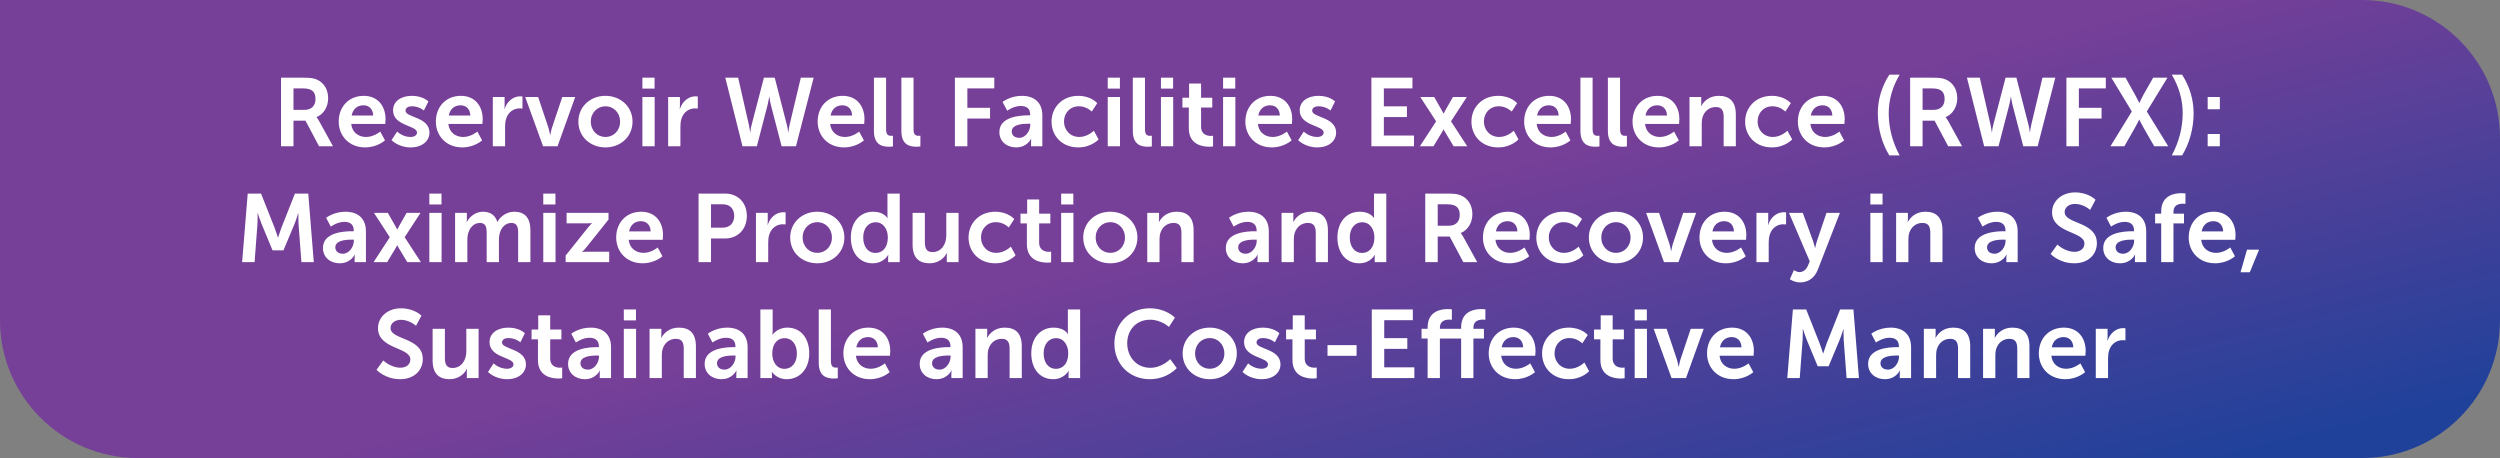 <svg width="906" height="166" viewBox="0 0 906 166" fill="none" xmlns="http://www.w3.org/2000/svg">
<rect x="0" y="0" width="906" height="166" fill="#808080" stroke="none"/>
<path d="M0 0H856C883.614 0 906 22.386 906 50V116C906 143.614 883.614 166 856 166H50C22.386 166 0 143.614 0 116V0Z" fill="url(#paint0_linear_1_9973)"/>
<path d="M101.843 53V28.15H109.858C112.553 28.15 113.778 28.36 114.863 28.85C117.348 29.97 118.923 32.35 118.923 35.64C118.923 38.615 117.348 41.38 114.723 42.43V42.5C114.723 42.5 115.073 42.85 115.563 43.725L120.673 53H115.633L110.698 43.725H106.358V53H101.843ZM106.358 39.805H110.418C112.833 39.805 114.338 38.37 114.338 35.885C114.338 33.505 113.323 32.035 109.788 32.035H106.358V39.805ZM122.75 44.075C122.75 38.58 126.495 34.73 131.815 34.73C136.96 34.73 139.725 38.475 139.725 43.2C139.725 43.725 139.62 44.915 139.62 44.915H127.3C127.58 48.03 129.995 49.64 132.655 49.64C135.525 49.64 137.8 47.68 137.8 47.68L139.515 50.865C139.515 50.865 136.785 53.42 132.34 53.42C126.425 53.42 122.75 49.15 122.75 44.075ZM127.44 41.87H135.245C135.175 39.455 133.67 38.16 131.71 38.16C129.435 38.16 127.86 39.56 127.44 41.87ZM141.884 50.795L143.914 47.68C143.914 47.68 145.874 49.64 148.779 49.64C150.039 49.64 151.124 49.08 151.124 48.03C151.124 45.37 142.444 45.72 142.444 39.98C142.444 36.655 145.419 34.73 149.269 34.73C153.294 34.73 155.254 36.76 155.254 36.76L153.609 40.05C153.609 40.05 151.964 38.51 149.234 38.51C148.079 38.51 146.959 39 146.959 40.12C146.959 42.64 155.639 42.325 155.639 48.065C155.639 51.04 153.049 53.42 148.814 53.42C144.369 53.42 141.884 50.795 141.884 50.795ZM157.955 44.075C157.955 38.58 161.7 34.73 167.02 34.73C172.165 34.73 174.93 38.475 174.93 43.2C174.93 43.725 174.825 44.915 174.825 44.915H162.505C162.785 48.03 165.2 49.64 167.86 49.64C170.73 49.64 173.005 47.68 173.005 47.68L174.72 50.865C174.72 50.865 171.99 53.42 167.545 53.42C161.63 53.42 157.955 49.15 157.955 44.075ZM162.645 41.87H170.45C170.38 39.455 168.875 38.16 166.915 38.16C164.64 38.16 163.065 39.56 162.645 41.87ZM178.595 53V35.15H182.865V38.23C182.865 38.895 182.795 39.49 182.795 39.49H182.865C183.67 36.935 185.805 34.905 188.535 34.905C188.955 34.905 189.34 34.975 189.34 34.975V39.35C189.34 39.35 188.885 39.28 188.29 39.28C186.4 39.28 184.265 40.365 183.425 43.025C183.145 43.9 183.04 44.88 183.04 45.93V53H178.595ZM196.804 53L190.329 35.15H195.019L198.729 46.21C199.079 47.26 199.324 48.905 199.359 48.905H199.429C199.464 48.905 199.709 47.26 200.059 46.21L203.769 35.15H208.459L202.054 53H196.804ZM209.599 44.075C209.599 38.615 213.974 34.73 219.399 34.73C224.859 34.73 229.234 38.615 229.234 44.075C229.234 49.57 224.859 53.42 219.434 53.42C213.974 53.42 209.599 49.57 209.599 44.075ZM214.114 44.075C214.114 47.4 216.529 49.64 219.434 49.64C222.304 49.64 224.719 47.4 224.719 44.075C224.719 40.785 222.304 38.51 219.434 38.51C216.529 38.51 214.114 40.785 214.114 44.075ZM232.804 32.105V28.15H237.214V32.105H232.804ZM232.804 53V35.15H237.249V53H232.804ZM242.135 53V35.15H246.405V38.23C246.405 38.895 246.335 39.49 246.335 39.49H246.405C247.21 36.935 249.345 34.905 252.075 34.905C252.495 34.905 252.88 34.975 252.88 34.975V39.35C252.88 39.35 252.425 39.28 251.83 39.28C249.94 39.28 247.805 40.365 246.965 43.025C246.685 43.9 246.58 44.88 246.58 45.93V53H242.135ZM280.766 28.15L285.176 45.335C285.561 46.77 285.596 47.96 285.631 47.96H285.701C285.701 47.96 285.806 46.735 286.121 45.335L290.216 28.15H294.871L288.466 53H283.251L279.436 38.3C279.016 36.69 278.806 35.045 278.806 35.045H278.736C278.736 35.045 278.526 36.69 278.106 38.3L274.291 53H269.076L262.846 28.15H267.501L271.421 45.335C271.736 46.735 271.841 47.96 271.841 47.96H271.911C271.946 47.96 271.981 46.77 272.366 45.335L276.846 28.15H280.766ZM296.314 44.075C296.314 38.58 300.059 34.73 305.379 34.73C310.524 34.73 313.289 38.475 313.289 43.2C313.289 43.725 313.184 44.915 313.184 44.915H300.864C301.144 48.03 303.559 49.64 306.219 49.64C309.089 49.64 311.364 47.68 311.364 47.68L313.079 50.865C313.079 50.865 310.349 53.42 305.904 53.42C299.989 53.42 296.314 49.15 296.314 44.075ZM301.004 41.87H308.809C308.739 39.455 307.234 38.16 305.274 38.16C302.999 38.16 301.424 39.56 301.004 41.87ZM316.709 47.435V28.15H321.119V46.77C321.119 48.73 321.784 49.22 322.939 49.22C323.289 49.22 323.604 49.185 323.604 49.185V53.07C323.604 53.07 322.939 53.175 322.204 53.175C319.754 53.175 316.709 52.545 316.709 47.435ZM326.655 47.435V28.15H331.065V46.77C331.065 48.73 331.73 49.22 332.885 49.22C333.235 49.22 333.55 49.185 333.55 49.185V53.07C333.55 53.07 332.885 53.175 332.15 53.175C329.7 53.175 326.655 52.545 326.655 47.435ZM346.057 53V28.15H360.337V32.035H350.572V39.07H358.797V42.955H350.572V53H346.057ZM362.173 47.855C362.173 42.185 369.838 41.8 372.743 41.8H373.338V41.555C373.338 39.21 371.868 38.405 369.908 38.405C367.353 38.405 365.008 40.12 365.008 40.12L363.328 36.935C363.328 36.935 366.093 34.73 370.328 34.73C375.018 34.73 377.748 37.32 377.748 41.835V53H373.653V51.53C373.653 50.83 373.723 50.27 373.723 50.27H373.653C373.688 50.27 372.288 53.42 368.228 53.42C365.043 53.42 362.173 51.425 362.173 47.855ZM366.653 47.645C366.653 48.835 367.528 49.955 369.348 49.955C371.693 49.955 373.373 47.435 373.373 45.265V44.845H372.603C370.328 44.845 366.653 45.16 366.653 47.645ZM381.079 44.075C381.079 39 384.859 34.73 390.774 34.73C395.429 34.73 397.634 37.39 397.634 37.39L395.674 40.435C395.674 40.435 393.819 38.51 391.019 38.51C387.729 38.51 385.594 40.995 385.594 44.04C385.594 47.05 387.764 49.64 391.159 49.64C394.169 49.64 396.409 47.365 396.409 47.365L398.124 50.515C398.124 50.515 395.569 53.42 390.774 53.42C384.859 53.42 381.079 49.255 381.079 44.075ZM401.446 32.105V28.15H405.856V32.105H401.446ZM401.446 53V35.15H405.891V53H401.446ZM410.532 47.435V28.15H414.942V46.77C414.942 48.73 415.607 49.22 416.762 49.22C417.112 49.22 417.427 49.185 417.427 49.185V53.07C417.427 53.07 416.762 53.175 416.027 53.175C413.577 53.175 410.532 52.545 410.532 47.435ZM420.723 32.105V28.15H425.133V32.105H420.723ZM420.723 53V35.15H425.168V53H420.723ZM430.824 46.455V38.965H428.514V35.43H430.929V30.285H435.269V35.43H439.329V38.965H435.269V45.895C435.269 48.835 437.579 49.255 438.804 49.255C439.294 49.255 439.609 49.185 439.609 49.185V53.07C439.609 53.07 439.084 53.175 438.244 53.175C435.759 53.175 430.824 52.44 430.824 46.455ZM443.248 32.105V28.15H447.658V32.105H443.248ZM443.248 53V35.15H447.693V53H443.248ZM451.319 44.075C451.319 38.58 455.064 34.73 460.384 34.73C465.529 34.73 468.294 38.475 468.294 43.2C468.294 43.725 468.189 44.915 468.189 44.915H455.869C456.149 48.03 458.564 49.64 461.224 49.64C464.094 49.64 466.369 47.68 466.369 47.68L468.084 50.865C468.084 50.865 465.354 53.42 460.909 53.42C454.994 53.42 451.319 49.15 451.319 44.075ZM456.009 41.87H463.814C463.744 39.455 462.239 38.16 460.279 38.16C458.004 38.16 456.429 39.56 456.009 41.87ZM470.454 50.795L472.484 47.68C472.484 47.68 474.444 49.64 477.349 49.64C478.609 49.64 479.694 49.08 479.694 48.03C479.694 45.37 471.014 45.72 471.014 39.98C471.014 36.655 473.989 34.73 477.839 34.73C481.864 34.73 483.824 36.76 483.824 36.76L482.179 40.05C482.179 40.05 480.534 38.51 477.804 38.51C476.649 38.51 475.529 39 475.529 40.12C475.529 42.64 484.209 42.325 484.209 48.065C484.209 51.04 481.619 53.42 477.384 53.42C472.939 53.42 470.454 50.795 470.454 50.795ZM496.995 53V28.15H511.87V32.035H501.51V38.545H509.875V42.43H501.51V49.115H512.43V53H496.995ZM523.182 46.875H523.112C523.112 46.875 522.867 47.435 522.622 47.82L519.507 53H514.572L520.452 43.97L514.712 35.15H519.752L522.517 40.015C522.797 40.47 523.112 41.135 523.112 41.135H523.182C523.182 41.135 523.497 40.47 523.777 40.015L526.542 35.15H531.582L525.842 43.97L531.722 53H526.787L523.672 47.82C523.427 47.435 523.182 46.875 523.182 46.875ZM533.247 44.075C533.247 39 537.027 34.73 542.942 34.73C547.597 34.73 549.802 37.39 549.802 37.39L547.842 40.435C547.842 40.435 545.987 38.51 543.187 38.51C539.897 38.51 537.762 40.995 537.762 44.04C537.762 47.05 539.932 49.64 543.327 49.64C546.337 49.64 548.577 47.365 548.577 47.365L550.292 50.515C550.292 50.515 547.737 53.42 542.942 53.42C537.027 53.42 533.247 49.255 533.247 44.075ZM552.354 44.075C552.354 38.58 556.099 34.73 561.419 34.73C566.564 34.73 569.329 38.475 569.329 43.2C569.329 43.725 569.224 44.915 569.224 44.915H556.904C557.184 48.03 559.599 49.64 562.259 49.64C565.129 49.64 567.404 47.68 567.404 47.68L569.119 50.865C569.119 50.865 566.389 53.42 561.944 53.42C556.029 53.42 552.354 49.15 552.354 44.075ZM557.044 41.87H564.849C564.779 39.455 563.274 38.16 561.314 38.16C559.039 38.16 557.464 39.56 557.044 41.87ZM572.749 47.435V28.15H577.159V46.77C577.159 48.73 577.824 49.22 578.979 49.22C579.329 49.22 579.644 49.185 579.644 49.185V53.07C579.644 53.07 578.979 53.175 578.244 53.175C575.794 53.175 572.749 52.545 572.749 47.435ZM582.695 47.435V28.15H587.105V46.77C587.105 48.73 587.77 49.22 588.925 49.22C589.275 49.22 589.59 49.185 589.59 49.185V53.07C589.59 53.07 588.925 53.175 588.19 53.175C585.74 53.175 582.695 52.545 582.695 47.435ZM591.627 44.075C591.627 38.58 595.372 34.73 600.692 34.73C605.837 34.73 608.602 38.475 608.602 43.2C608.602 43.725 608.497 44.915 608.497 44.915H596.177C596.457 48.03 598.872 49.64 601.532 49.64C604.402 49.64 606.677 47.68 606.677 47.68L608.392 50.865C608.392 50.865 605.662 53.42 601.217 53.42C595.302 53.42 591.627 49.15 591.627 44.075ZM596.317 41.87H604.122C604.052 39.455 602.547 38.16 600.587 38.16C598.312 38.16 596.737 39.56 596.317 41.87ZM612.266 53V35.15H616.536V37.215C616.536 37.88 616.466 38.44 616.466 38.44H616.536C617.306 36.935 619.266 34.73 622.871 34.73C626.826 34.73 629.066 36.795 629.066 41.52V53H624.656V42.43C624.656 40.26 624.096 38.79 621.821 38.79C619.441 38.79 617.691 40.295 617.026 42.43C616.781 43.165 616.711 43.97 616.711 44.81V53H612.266ZM632.436 44.075C632.436 39 636.216 34.73 642.131 34.73C646.786 34.73 648.991 37.39 648.991 37.39L647.031 40.435C647.031 40.435 645.176 38.51 642.376 38.51C639.086 38.51 636.951 40.995 636.951 44.04C636.951 47.05 639.121 49.64 642.516 49.64C645.526 49.64 647.766 47.365 647.766 47.365L649.481 50.515C649.481 50.515 646.926 53.42 642.131 53.42C636.216 53.42 632.436 49.255 632.436 44.075ZM651.544 44.075C651.544 38.58 655.289 34.73 660.609 34.73C665.754 34.73 668.519 38.475 668.519 43.2C668.519 43.725 668.414 44.915 668.414 44.915H656.094C656.374 48.03 658.789 49.64 661.449 49.64C664.319 49.64 666.594 47.68 666.594 47.68L668.309 50.865C668.309 50.865 665.579 53.42 661.134 53.42C655.219 53.42 651.544 49.15 651.544 44.075ZM656.234 41.87H664.039C663.969 39.455 662.464 38.16 660.504 38.16C658.229 38.16 656.654 39.56 656.234 41.87ZM684.684 56.325C682.094 52.09 680.519 46.735 680.519 40.995C680.519 35.955 682.024 31.265 684.684 27.065H688.429C685.874 31.37 684.474 36.095 684.474 41.03C684.474 46.245 685.804 51.495 688.429 56.325H684.684ZM692.229 53V28.15H700.244C702.939 28.15 704.164 28.36 705.249 28.85C707.734 29.97 709.309 32.35 709.309 35.64C709.309 38.615 707.734 41.38 705.109 42.43V42.5C705.109 42.5 705.459 42.85 705.949 43.725L711.059 53H706.019L701.084 43.725H696.744V53H692.229ZM696.744 39.805H700.804C703.219 39.805 704.724 38.37 704.724 35.885C704.724 33.505 703.709 32.035 700.174 32.035H696.744V39.805ZM730.741 28.15L735.151 45.335C735.536 46.77 735.571 47.96 735.606 47.96H735.676C735.676 47.96 735.781 46.735 736.096 45.335L740.191 28.15H744.846L738.441 53H733.226L729.411 38.3C728.991 36.69 728.781 35.045 728.781 35.045H728.711C728.711 35.045 728.501 36.69 728.081 38.3L724.266 53H719.051L712.821 28.15H717.476L721.396 45.335C721.711 46.735 721.816 47.96 721.816 47.96H721.886C721.921 47.96 721.956 46.77 722.341 45.335L726.821 28.15H730.741ZM748.865 53V28.15H763.145V32.035H753.38V39.07H761.605V42.955H753.38V53H748.865ZM764.835 53L772.57 40.4L765.15 28.15H770.295L773.69 34.24C774.495 35.675 775.265 37.285 775.265 37.285H775.335C775.335 37.285 776.035 35.71 776.84 34.24L780.305 28.15H785.485L777.995 40.4L785.765 53H780.69L776.84 46.315C776.035 44.88 775.3 43.375 775.3 43.375H775.23C775.23 43.375 774.53 44.88 773.69 46.315L769.875 53H764.835ZM790.799 56.325H787.054C789.644 51.495 791.009 46.245 791.009 41.03C791.009 36.095 789.609 31.37 787.054 27.065H790.799C793.459 31.265 794.964 35.955 794.964 40.995C794.964 46.735 793.389 52.09 790.799 56.325ZM800.059 39.595V35.15H804.469V39.595H800.059ZM800.059 53V48.555H804.469V53H800.059ZM87.743 95L89.773 70.15H94.603L99.468 82.435C100.028 83.905 100.728 86.075 100.728 86.075H100.798C100.798 86.075 101.463 83.905 102.023 82.435L106.888 70.15H111.718L113.713 95H109.233L108.183 81.105C108.078 79.46 108.148 77.255 108.148 77.255H108.078C108.078 77.255 107.343 79.67 106.748 81.105L102.723 90.73H98.768L94.778 81.105C94.183 79.67 93.413 77.22 93.413 77.22H93.343C93.343 77.22 93.413 79.46 93.308 81.105L92.258 95H87.743ZM117.036 89.855C117.036 84.185 124.701 83.8 127.606 83.8H128.201V83.555C128.201 81.21 126.731 80.405 124.771 80.405C122.216 80.405 119.871 82.12 119.871 82.12L118.191 78.935C118.191 78.935 120.956 76.73 125.191 76.73C129.881 76.73 132.611 79.32 132.611 83.835V95H128.516V93.53C128.516 92.83 128.586 92.27 128.586 92.27H128.516C128.551 92.27 127.151 95.42 123.091 95.42C119.906 95.42 117.036 93.425 117.036 89.855ZM121.516 89.645C121.516 90.835 122.391 91.955 124.211 91.955C126.556 91.955 128.236 89.435 128.236 87.265V86.845H127.466C125.191 86.845 121.516 87.16 121.516 89.645ZM143.992 88.875H143.922C143.922 88.875 143.677 89.435 143.432 89.82L140.317 95H135.382L141.262 85.97L135.522 77.15H140.562L143.327 82.015C143.607 82.47 143.922 83.135 143.922 83.135H143.992C143.992 83.135 144.307 82.47 144.587 82.015L147.352 77.15H152.392L146.652 85.97L152.532 95H147.597L144.482 89.82C144.237 89.435 143.992 88.875 143.992 88.875ZM155.592 74.105V70.15H160.002V74.105H155.592ZM155.592 95V77.15H160.037V95H155.592ZM164.923 95V77.15H169.193V79.215C169.193 79.88 169.123 80.44 169.123 80.44H169.193C170.068 78.69 172.203 76.73 175.003 76.73C177.733 76.73 179.483 77.99 180.218 80.405H180.288C181.268 78.48 183.578 76.73 186.378 76.73C190.088 76.73 192.223 78.83 192.223 83.52V95H187.778V84.36C187.778 82.33 187.393 80.79 185.328 80.79C183.053 80.79 181.548 82.61 181.023 84.85C180.848 85.55 180.813 86.32 180.813 87.16V95H176.368V84.36C176.368 82.435 176.053 80.79 173.953 80.79C171.643 80.79 170.138 82.61 169.578 84.885C169.403 85.55 169.368 86.355 169.368 87.16V95H164.923ZM196.881 74.105V70.15H201.291V74.105H196.881ZM196.881 95V77.15H201.326V95H196.881ZM204.987 95V92.62L213.002 82.575C213.807 81.56 214.507 80.93 214.507 80.93V80.86C214.507 80.86 213.982 80.93 212.862 80.93H205.337V77.15H220.527V79.565L212.512 89.61C211.707 90.625 210.972 91.255 210.972 91.255V91.325C210.972 91.325 211.497 91.22 212.652 91.22H220.772V95H204.987ZM223.306 86.075C223.306 80.58 227.051 76.73 232.371 76.73C237.516 76.73 240.281 80.475 240.281 85.2C240.281 85.725 240.176 86.915 240.176 86.915H227.856C228.136 90.03 230.551 91.64 233.211 91.64C236.081 91.64 238.356 89.68 238.356 89.68L240.071 92.865C240.071 92.865 237.341 95.42 232.896 95.42C226.981 95.42 223.306 91.15 223.306 86.075ZM227.996 83.87H235.801C235.731 81.455 234.226 80.16 232.266 80.16C229.991 80.16 228.416 81.56 227.996 83.87ZM253.157 95V70.15H262.747C267.402 70.15 270.657 73.405 270.657 78.235C270.657 83.065 267.402 86.425 262.747 86.425H257.672V95H253.157ZM257.672 82.505H261.907C264.532 82.505 266.072 80.825 266.072 78.235C266.072 75.68 264.532 74.035 261.977 74.035H257.672V82.505ZM273.956 95V77.15H278.226V80.23C278.226 80.895 278.156 81.49 278.156 81.49H278.226C279.031 78.935 281.166 76.905 283.896 76.905C284.316 76.905 284.701 76.975 284.701 76.975V81.35C284.701 81.35 284.246 81.28 283.651 81.28C281.761 81.28 279.626 82.365 278.786 85.025C278.506 85.9 278.401 86.88 278.401 87.93V95H273.956ZM286.366 86.075C286.366 80.615 290.741 76.73 296.166 76.73C301.626 76.73 306.001 80.615 306.001 86.075C306.001 91.57 301.626 95.42 296.201 95.42C290.741 95.42 286.366 91.57 286.366 86.075ZM290.881 86.075C290.881 89.4 293.296 91.64 296.201 91.64C299.071 91.64 301.486 89.4 301.486 86.075C301.486 82.785 299.071 80.51 296.201 80.51C293.296 80.51 290.881 82.785 290.881 86.075ZM308.346 86.075C308.346 80.405 311.706 76.73 316.431 76.73C320.351 76.73 321.576 79.005 321.576 79.005H321.646C321.646 79.005 321.611 78.55 321.611 77.99V70.15H326.056V95H321.856V93.53C321.856 92.865 321.926 92.375 321.926 92.375H321.856C321.856 92.375 320.351 95.42 316.256 95.42C311.426 95.42 308.346 91.605 308.346 86.075ZM312.826 86.075C312.826 89.47 314.646 91.675 317.271 91.675C319.581 91.675 321.751 89.995 321.751 86.04C321.751 83.275 320.281 80.545 317.306 80.545C314.856 80.545 312.826 82.54 312.826 86.075ZM330.723 88.63V77.15H335.168V87.72C335.168 89.89 335.728 91.36 337.933 91.36C341.153 91.36 342.938 88.525 342.938 85.34V77.15H347.383V95H343.113V92.97C343.113 92.27 343.183 91.71 343.183 91.71H343.113C342.238 93.565 339.963 95.42 336.918 95.42C333.103 95.42 330.723 93.495 330.723 88.63ZM351.001 86.075C351.001 81 354.781 76.73 360.696 76.73C365.351 76.73 367.556 79.39 367.556 79.39L365.596 82.435C365.596 82.435 363.741 80.51 360.941 80.51C357.651 80.51 355.516 82.995 355.516 86.04C355.516 89.05 357.686 91.64 361.081 91.64C364.091 91.64 366.331 89.365 366.331 89.365L368.046 92.515C368.046 92.515 365.491 95.42 360.696 95.42C354.781 95.42 351.001 91.255 351.001 86.075ZM372.138 88.455V80.965H369.828V77.43H372.243V72.285H376.583V77.43H380.643V80.965H376.583V87.895C376.583 90.835 378.893 91.255 380.118 91.255C380.608 91.255 380.923 91.185 380.923 91.185V95.07C380.923 95.07 380.398 95.175 379.558 95.175C377.073 95.175 372.138 94.44 372.138 88.455ZM384.561 74.105V70.15H388.971V74.105H384.561ZM384.561 95V77.15H389.006V95H384.561ZM392.562 86.075C392.562 80.615 396.937 76.73 402.362 76.73C407.822 76.73 412.197 80.615 412.197 86.075C412.197 91.57 407.822 95.42 402.397 95.42C396.937 95.42 392.562 91.57 392.562 86.075ZM397.077 86.075C397.077 89.4 399.492 91.64 402.397 91.64C405.267 91.64 407.682 89.4 407.682 86.075C407.682 82.785 405.267 80.51 402.397 80.51C399.492 80.51 397.077 82.785 397.077 86.075ZM415.767 95V77.15H420.037V79.215C420.037 79.88 419.967 80.44 419.967 80.44H420.037C420.807 78.935 422.767 76.73 426.372 76.73C430.327 76.73 432.567 78.795 432.567 83.52V95H428.157V84.43C428.157 82.26 427.597 80.79 425.322 80.79C422.942 80.79 421.192 82.295 420.527 84.43C420.282 85.165 420.212 85.97 420.212 86.81V95H415.767ZM444.238 89.855C444.238 84.185 451.903 83.8 454.808 83.8H455.403V83.555C455.403 81.21 453.933 80.405 451.973 80.405C449.418 80.405 447.073 82.12 447.073 82.12L445.393 78.935C445.393 78.935 448.158 76.73 452.393 76.73C457.083 76.73 459.813 79.32 459.813 83.835V95H455.718V93.53C455.718 92.83 455.788 92.27 455.788 92.27H455.718C455.753 92.27 454.353 95.42 450.293 95.42C447.108 95.42 444.238 93.425 444.238 89.855ZM448.718 89.645C448.718 90.835 449.593 91.955 451.413 91.955C453.758 91.955 455.438 89.435 455.438 87.265V86.845H454.668C452.393 86.845 448.718 87.16 448.718 89.645ZM464.439 95V77.15H468.709V79.215C468.709 79.88 468.639 80.44 468.639 80.44H468.709C469.479 78.935 471.439 76.73 475.044 76.73C478.999 76.73 481.239 78.795 481.239 83.52V95H476.829V84.43C476.829 82.26 476.269 80.79 473.994 80.79C471.614 80.79 469.864 82.295 469.199 84.43C468.954 85.165 468.884 85.97 468.884 86.81V95H464.439ZM484.679 86.075C484.679 80.405 488.039 76.73 492.764 76.73C496.684 76.73 497.909 79.005 497.909 79.005H497.979C497.979 79.005 497.944 78.55 497.944 77.99V70.15H502.389V95H498.189V93.53C498.189 92.865 498.259 92.375 498.259 92.375H498.189C498.189 92.375 496.684 95.42 492.589 95.42C487.759 95.42 484.679 91.605 484.679 86.075ZM489.159 86.075C489.159 89.47 490.979 91.675 493.604 91.675C495.914 91.675 498.084 89.995 498.084 86.04C498.084 83.275 496.614 80.545 493.639 80.545C491.189 80.545 489.159 82.54 489.159 86.075ZM516.511 95V70.15H524.526C527.221 70.15 528.446 70.36 529.531 70.85C532.016 71.97 533.591 74.35 533.591 77.64C533.591 80.615 532.016 83.38 529.391 84.43V84.5C529.391 84.5 529.741 84.85 530.231 85.725L535.341 95H530.301L525.366 85.725H521.026V95H516.511ZM521.026 81.805H525.086C527.501 81.805 529.006 80.37 529.006 77.885C529.006 75.505 527.991 74.035 524.456 74.035H521.026V81.805ZM537.418 86.075C537.418 80.58 541.163 76.73 546.483 76.73C551.628 76.73 554.393 80.475 554.393 85.2C554.393 85.725 554.288 86.915 554.288 86.915H541.968C542.248 90.03 544.663 91.64 547.323 91.64C550.193 91.64 552.468 89.68 552.468 89.68L554.183 92.865C554.183 92.865 551.453 95.42 547.008 95.42C541.093 95.42 537.418 91.15 537.418 86.075ZM542.108 83.87H549.913C549.843 81.455 548.338 80.16 546.378 80.16C544.103 80.16 542.528 81.56 542.108 83.87ZM556.762 86.075C556.762 81 560.542 76.73 566.457 76.73C571.112 76.73 573.317 79.39 573.317 79.39L571.357 82.435C571.357 82.435 569.502 80.51 566.702 80.51C563.412 80.51 561.277 82.995 561.277 86.04C561.277 89.05 563.447 91.64 566.842 91.64C569.852 91.64 572.092 89.365 572.092 89.365L573.807 92.515C573.807 92.515 571.252 95.42 566.457 95.42C560.542 95.42 556.762 91.255 556.762 86.075ZM575.8 86.075C575.8 80.615 580.175 76.73 585.6 76.73C591.06 76.73 595.435 80.615 595.435 86.075C595.435 91.57 591.06 95.42 585.635 95.42C580.175 95.42 575.8 91.57 575.8 86.075ZM580.315 86.075C580.315 89.4 582.73 91.64 585.635 91.64C588.505 91.64 590.92 89.4 590.92 86.075C590.92 82.785 588.505 80.51 585.635 80.51C582.73 80.51 580.315 82.785 580.315 86.075ZM603.03 95L596.555 77.15H601.245L604.955 88.21C605.305 89.26 605.55 90.905 605.585 90.905H605.655C605.69 90.905 605.935 89.26 606.285 88.21L609.995 77.15H614.685L608.28 95H603.03ZM615.894 86.075C615.894 80.58 619.639 76.73 624.959 76.73C630.104 76.73 632.869 80.475 632.869 85.2C632.869 85.725 632.764 86.915 632.764 86.915H620.444C620.724 90.03 623.139 91.64 625.799 91.64C628.669 91.64 630.944 89.68 630.944 89.68L632.659 92.865C632.659 92.865 629.929 95.42 625.484 95.42C619.569 95.42 615.894 91.15 615.894 86.075ZM620.584 83.87H628.389C628.319 81.455 626.814 80.16 624.854 80.16C622.579 80.16 621.004 81.56 620.584 83.87ZM636.534 95V77.15H640.804V80.23C640.804 80.895 640.734 81.49 640.734 81.49H640.804C641.609 78.935 643.744 76.905 646.474 76.905C646.894 76.905 647.279 76.975 647.279 76.975V81.35C647.279 81.35 646.824 81.28 646.229 81.28C644.339 81.28 642.204 82.365 641.364 85.025C641.084 85.9 640.979 86.88 640.979 87.93V95H636.534ZM648.645 101.195L650.115 97.87C650.115 97.87 651.095 98.605 652.11 98.605C653.335 98.605 654.525 97.87 655.19 96.295L655.855 94.72L648.33 77.15H653.335L657.08 87.44C657.43 88.385 657.745 89.855 657.745 89.855H657.815C657.815 89.855 658.095 88.455 658.41 87.51L661.91 77.15H666.775L658.795 97.695C657.535 100.95 655.05 102.35 652.355 102.35C650.22 102.35 648.645 101.195 648.645 101.195ZM677.823 74.105V70.15H682.233V74.105H677.823ZM677.823 95V77.15H682.268V95H677.823ZM687.154 95V77.15H691.424V79.215C691.424 79.88 691.354 80.44 691.354 80.44H691.424C692.194 78.935 694.154 76.73 697.759 76.73C701.714 76.73 703.954 78.795 703.954 83.52V95H699.544V84.43C699.544 82.26 698.984 80.79 696.709 80.79C694.329 80.79 692.579 82.295 691.914 84.43C691.669 85.165 691.599 85.97 691.599 86.81V95H687.154ZM715.625 89.855C715.625 84.185 723.29 83.8 726.195 83.8H726.79V83.555C726.79 81.21 725.32 80.405 723.36 80.405C720.805 80.405 718.46 82.12 718.46 82.12L716.78 78.935C716.78 78.935 719.545 76.73 723.78 76.73C728.47 76.73 731.2 79.32 731.2 83.835V95H727.105V93.53C727.105 92.83 727.175 92.27 727.175 92.27H727.105C727.14 92.27 725.74 95.42 721.68 95.42C718.495 95.42 715.625 93.425 715.625 89.855ZM720.105 89.645C720.105 90.835 720.98 91.955 722.8 91.955C725.145 91.955 726.825 89.435 726.825 87.265V86.845H726.055C723.78 86.845 720.105 87.16 720.105 89.645ZM743.147 92.025L745.597 88.63C745.597 88.63 748.292 91.255 751.792 91.255C753.682 91.255 755.397 90.275 755.397 88.245C755.397 83.8 743.672 84.57 743.672 76.94C743.672 72.81 747.242 69.73 752.002 69.73C756.902 69.73 759.422 72.39 759.422 72.39L757.462 76.065C757.462 76.065 755.082 73.895 751.967 73.895C749.867 73.895 748.222 75.12 748.222 76.87C748.222 81.28 759.912 80.195 759.912 88.14C759.912 92.095 756.902 95.42 751.722 95.42C746.192 95.42 743.147 92.025 743.147 92.025ZM762.212 89.855C762.212 84.185 769.877 83.8 772.782 83.8H773.377V83.555C773.377 81.21 771.907 80.405 769.947 80.405C767.392 80.405 765.047 82.12 765.047 82.12L763.367 78.935C763.367 78.935 766.132 76.73 770.367 76.73C775.057 76.73 777.787 79.32 777.787 83.835V95H773.692V93.53C773.692 92.83 773.762 92.27 773.762 92.27H773.692C773.727 92.27 772.327 95.42 768.267 95.42C765.082 95.42 762.212 93.425 762.212 89.855ZM766.692 89.645C766.692 90.835 767.567 91.955 769.387 91.955C771.732 91.955 773.412 89.435 773.412 87.265V86.845H772.642C770.367 86.845 766.692 87.16 766.692 89.645ZM783.22 95V80.965H781.015V77.43H783.22V76.625C783.22 70.78 788.015 70.01 790.5 70.01C791.41 70.01 792.005 70.115 792.005 70.115V73.895C792.005 73.895 791.62 73.825 791.095 73.825C789.835 73.825 787.665 74.14 787.665 76.73V77.43H791.48V80.965H787.665V95H783.22ZM793.184 86.075C793.184 80.58 796.929 76.73 802.249 76.73C807.394 76.73 810.159 80.475 810.159 85.2C810.159 85.725 810.054 86.915 810.054 86.915H797.734C798.014 90.03 800.429 91.64 803.089 91.64C805.959 91.64 808.234 89.68 808.234 89.68L809.949 92.865C809.949 92.865 807.219 95.42 802.774 95.42C796.859 95.42 793.184 91.15 793.184 86.075ZM797.874 83.87H805.679C805.609 81.455 804.104 80.16 802.144 80.16C799.869 80.16 798.294 81.56 797.874 83.87ZM811.969 98.675L814.314 90.485H818.689L815.329 98.675H811.969ZM136.457 134.025L138.907 130.63C138.907 130.63 141.602 133.255 145.102 133.255C146.992 133.255 148.707 132.275 148.707 130.245C148.707 125.8 136.982 126.57 136.982 118.94C136.982 114.81 140.552 111.73 145.312 111.73C150.212 111.73 152.732 114.39 152.732 114.39L150.772 118.065C150.772 118.065 148.392 115.895 145.277 115.895C143.177 115.895 141.532 117.12 141.532 118.87C141.532 123.28 153.222 122.195 153.222 130.14C153.222 134.095 150.212 137.42 145.032 137.42C139.502 137.42 136.457 134.025 136.457 134.025ZM156.782 130.63V119.15H161.227V129.72C161.227 131.89 161.787 133.36 163.992 133.36C167.212 133.36 168.997 130.525 168.997 127.34V119.15H173.442V137H169.172V134.97C169.172 134.27 169.242 133.71 169.242 133.71H169.172C168.297 135.565 166.022 137.42 162.977 137.42C159.162 137.42 156.782 135.495 156.782 130.63ZM176.85 134.795L178.88 131.68C178.88 131.68 180.84 133.64 183.745 133.64C185.005 133.64 186.09 133.08 186.09 132.03C186.09 129.37 177.41 129.72 177.41 123.98C177.41 120.655 180.385 118.73 184.235 118.73C188.26 118.73 190.22 120.76 190.22 120.76L188.575 124.05C188.575 124.05 186.93 122.51 184.2 122.51C183.045 122.51 181.925 123 181.925 124.12C181.925 126.64 190.605 126.325 190.605 132.065C190.605 135.04 188.015 137.42 183.78 137.42C179.335 137.42 176.85 134.795 176.85 134.795ZM194.95 130.455V122.965H192.64V119.43H195.055V114.285H199.395V119.43H203.455V122.965H199.395V129.895C199.395 132.835 201.705 133.255 202.93 133.255C203.42 133.255 203.735 133.185 203.735 133.185V137.07C203.735 137.07 203.21 137.175 202.37 137.175C199.885 137.175 194.95 136.44 194.95 130.455ZM205.869 131.855C205.869 126.185 213.534 125.8 216.439 125.8H217.034V125.555C217.034 123.21 215.564 122.405 213.604 122.405C211.049 122.405 208.704 124.12 208.704 124.12L207.024 120.935C207.024 120.935 209.789 118.73 214.024 118.73C218.714 118.73 221.444 121.32 221.444 125.835V137H217.349V135.53C217.349 134.83 217.419 134.27 217.419 134.27H217.349C217.384 134.27 215.984 137.42 211.924 137.42C208.739 137.42 205.869 135.425 205.869 131.855ZM210.349 131.645C210.349 132.835 211.224 133.955 213.044 133.955C215.389 133.955 217.069 131.435 217.069 129.265V128.845H216.299C214.024 128.845 210.349 129.16 210.349 131.645ZM226.07 116.105V112.15H230.48V116.105H226.07ZM226.07 137V119.15H230.515V137H226.07ZM235.401 137V119.15H239.671V121.215C239.671 121.88 239.601 122.44 239.601 122.44H239.671C240.441 120.935 242.401 118.73 246.006 118.73C249.961 118.73 252.201 120.795 252.201 125.52V137H247.791V126.43C247.791 124.26 247.231 122.79 244.956 122.79C242.576 122.79 240.826 124.295 240.161 126.43C239.916 127.165 239.846 127.97 239.846 128.81V137H235.401ZM255.361 131.855C255.361 126.185 263.026 125.8 265.931 125.8H266.526V125.555C266.526 123.21 265.056 122.405 263.096 122.405C260.541 122.405 258.196 124.12 258.196 124.12L256.516 120.935C256.516 120.935 259.281 118.73 263.516 118.73C268.206 118.73 270.936 121.32 270.936 125.835V137H266.841V135.53C266.841 134.83 266.911 134.27 266.911 134.27H266.841C266.876 134.27 265.476 137.42 261.416 137.42C258.231 137.42 255.361 135.425 255.361 131.855ZM259.841 131.645C259.841 132.835 260.716 133.955 262.536 133.955C264.881 133.955 266.561 131.435 266.561 129.265V128.845H265.791C263.516 128.845 259.841 129.16 259.841 131.645ZM275.562 137V112.15H280.007V119.815C280.007 120.69 279.937 121.32 279.937 121.32H280.007C280.007 121.32 281.582 118.73 285.362 118.73C290.192 118.73 293.272 122.545 293.272 128.075C293.272 133.745 289.807 137.42 285.082 137.42C281.372 137.42 279.762 134.76 279.762 134.76H279.692C279.692 134.76 279.762 135.285 279.762 135.985V137H275.562ZM279.867 128.18C279.867 130.945 281.337 133.675 284.312 133.675C286.762 133.675 288.792 131.68 288.792 128.145C288.792 124.75 286.972 122.545 284.347 122.545C282.037 122.545 279.867 124.225 279.867 128.18ZM296.714 131.435V112.15H301.124V130.77C301.124 132.73 301.789 133.22 302.944 133.22C303.294 133.22 303.609 133.185 303.609 133.185V137.07C303.609 137.07 302.944 137.175 302.209 137.175C299.759 137.175 296.714 136.545 296.714 131.435ZM305.645 128.075C305.645 122.58 309.39 118.73 314.71 118.73C319.855 118.73 322.62 122.475 322.62 127.2C322.62 127.725 322.515 128.915 322.515 128.915H310.195C310.475 132.03 312.89 133.64 315.55 133.64C318.42 133.64 320.695 131.68 320.695 131.68L322.41 134.865C322.41 134.865 319.68 137.42 315.235 137.42C309.32 137.42 305.645 133.15 305.645 128.075ZM310.335 125.87H318.14C318.07 123.455 316.565 122.16 314.605 122.16C312.33 122.16 310.755 123.56 310.335 125.87ZM333.291 131.855C333.291 126.185 340.956 125.8 343.861 125.8H344.456V125.555C344.456 123.21 342.986 122.405 341.026 122.405C338.471 122.405 336.126 124.12 336.126 124.12L334.446 120.935C334.446 120.935 337.211 118.73 341.446 118.73C346.136 118.73 348.866 121.32 348.866 125.835V137H344.771V135.53C344.771 134.83 344.841 134.27 344.841 134.27H344.771C344.806 134.27 343.406 137.42 339.346 137.42C336.161 137.42 333.291 135.425 333.291 131.855ZM337.771 131.645C337.771 132.835 338.646 133.955 340.466 133.955C342.811 133.955 344.491 131.435 344.491 129.265V128.845H343.721C341.446 128.845 337.771 129.16 337.771 131.645ZM353.492 137V119.15H357.762V121.215C357.762 121.88 357.692 122.44 357.692 122.44H357.762C358.532 120.935 360.492 118.73 364.097 118.73C368.052 118.73 370.292 120.795 370.292 125.52V137H365.882V126.43C365.882 124.26 365.322 122.79 363.047 122.79C360.667 122.79 358.917 124.295 358.252 126.43C358.007 127.165 357.937 127.97 357.937 128.81V137H353.492ZM373.732 128.075C373.732 122.405 377.092 118.73 381.817 118.73C385.737 118.73 386.962 121.005 386.962 121.005H387.032C387.032 121.005 386.997 120.55 386.997 119.99V112.15H391.442V137H387.242V135.53C387.242 134.865 387.312 134.375 387.312 134.375H387.242C387.242 134.375 385.737 137.42 381.642 137.42C376.812 137.42 373.732 133.605 373.732 128.075ZM378.212 128.075C378.212 131.47 380.032 133.675 382.657 133.675C384.967 133.675 387.137 131.995 387.137 128.04C387.137 125.275 385.667 122.545 382.692 122.545C380.242 122.545 378.212 124.54 378.212 128.075ZM403.849 124.47C403.849 117.26 409.309 111.73 416.624 111.73C422.679 111.73 425.794 115.125 425.794 115.125L423.624 118.485C423.624 118.485 420.789 115.86 416.834 115.86C411.584 115.86 408.504 119.78 408.504 124.4C408.504 129.125 411.689 133.29 416.869 133.29C421.174 133.29 424.079 130.14 424.079 130.14L426.459 133.395C426.459 133.395 423.029 137.42 416.694 137.42C409.099 137.42 403.849 131.785 403.849 124.47ZM428.588 128.075C428.588 122.615 432.963 118.73 438.388 118.73C443.848 118.73 448.223 122.615 448.223 128.075C448.223 133.57 443.848 137.42 438.423 137.42C432.963 137.42 428.588 133.57 428.588 128.075ZM433.103 128.075C433.103 131.4 435.518 133.64 438.423 133.64C441.293 133.64 443.708 131.4 443.708 128.075C443.708 124.785 441.293 122.51 438.423 122.51C435.518 122.51 433.103 124.785 433.103 128.075ZM450.288 134.795L452.318 131.68C452.318 131.68 454.278 133.64 457.183 133.64C458.443 133.64 459.528 133.08 459.528 132.03C459.528 129.37 450.848 129.72 450.848 123.98C450.848 120.655 453.823 118.73 457.673 118.73C461.698 118.73 463.658 120.76 463.658 120.76L462.013 124.05C462.013 124.05 460.368 122.51 457.638 122.51C456.483 122.51 455.363 123 455.363 124.12C455.363 126.64 464.043 126.325 464.043 132.065C464.043 135.04 461.453 137.42 457.218 137.42C452.773 137.42 450.288 134.795 450.288 134.795ZM468.388 130.455V122.965H466.078V119.43H468.493V114.285H472.833V119.43H476.893V122.965H472.833V129.895C472.833 132.835 475.143 133.255 476.368 133.255C476.858 133.255 477.173 133.185 477.173 133.185V137.07C477.173 137.07 476.648 137.175 475.808 137.175C473.323 137.175 468.388 136.44 468.388 130.455ZM481.091 128.95V125.065H491.626V128.95H481.091ZM497.131 137V112.15H512.006V116.035H501.646V122.545H510.011V126.43H501.646V133.115H512.566V137H497.131ZM529.516 137V122.685H521.816V137H517.371V122.685H515.166V119.15H517.371V118.625C517.371 112.78 522.166 112.01 524.651 112.01C525.561 112.01 526.156 112.115 526.156 112.115V115.895C526.156 115.895 525.771 115.825 525.246 115.825C523.986 115.825 521.816 116.14 521.816 118.73V119.15H529.516V118.625C529.516 112.78 534.311 112.01 536.796 112.01C537.706 112.01 538.301 112.115 538.301 112.115V115.895C538.301 115.895 537.916 115.825 537.391 115.825C536.131 115.825 533.961 116.14 533.961 118.73V119.15H537.776V122.685H533.961V137H529.516ZM539.503 128.075C539.503 122.58 543.248 118.73 548.568 118.73C553.713 118.73 556.478 122.475 556.478 127.2C556.478 127.725 556.373 128.915 556.373 128.915H544.053C544.333 132.03 546.748 133.64 549.408 133.64C552.278 133.64 554.553 131.68 554.553 131.68L556.268 134.865C556.268 134.865 553.538 137.42 549.093 137.42C543.178 137.42 539.503 133.15 539.503 128.075ZM544.193 125.87H551.998C551.928 123.455 550.423 122.16 548.463 122.16C546.188 122.16 544.613 123.56 544.193 125.87ZM558.847 128.075C558.847 123 562.627 118.73 568.542 118.73C573.197 118.73 575.402 121.39 575.402 121.39L573.442 124.435C573.442 124.435 571.587 122.51 568.787 122.51C565.497 122.51 563.362 124.995 563.362 128.04C563.362 131.05 565.532 133.64 568.927 133.64C571.937 133.64 574.177 131.365 574.177 131.365L575.892 134.515C575.892 134.515 573.337 137.42 568.542 137.42C562.627 137.42 558.847 133.255 558.847 128.075ZM579.985 130.455V122.965H577.675V119.43H580.09V114.285H584.43V119.43H588.49V122.965H584.43V129.895C584.43 132.835 586.74 133.255 587.965 133.255C588.455 133.255 588.77 133.185 588.77 133.185V137.07C588.77 137.07 588.245 137.175 587.405 137.175C584.92 137.175 579.985 136.44 579.985 130.455ZM592.408 116.105V112.15H596.818V116.105H592.408ZM592.408 137V119.15H596.853V137H592.408ZM605.764 137L599.289 119.15H603.979L607.689 130.21C608.039 131.26 608.284 132.905 608.319 132.905H608.389C608.424 132.905 608.669 131.26 609.019 130.21L612.729 119.15H617.419L611.014 137H605.764ZM618.628 128.075C618.628 122.58 622.373 118.73 627.693 118.73C632.838 118.73 635.603 122.475 635.603 127.2C635.603 127.725 635.498 128.915 635.498 128.915H623.178C623.458 132.03 625.873 133.64 628.533 133.64C631.403 133.64 633.678 131.68 633.678 131.68L635.393 134.865C635.393 134.865 632.663 137.42 628.218 137.42C622.303 137.42 618.628 133.15 618.628 128.075ZM623.318 125.87H631.123C631.053 123.455 629.548 122.16 627.588 122.16C625.313 122.16 623.738 123.56 623.318 125.87ZM647.709 137L649.739 112.15H654.569L659.434 124.435C659.994 125.905 660.694 128.075 660.694 128.075H660.764C660.764 128.075 661.429 125.905 661.989 124.435L666.854 112.15H671.684L673.679 137H669.199L668.149 123.105C668.044 121.46 668.114 119.255 668.114 119.255H668.044C668.044 119.255 667.309 121.67 666.714 123.105L662.689 132.73H658.734L654.744 123.105C654.149 121.67 653.379 119.22 653.379 119.22H653.309C653.309 119.22 653.379 121.46 653.274 123.105L652.224 137H647.709ZM677.002 131.855C677.002 126.185 684.667 125.8 687.572 125.8H688.167V125.555C688.167 123.21 686.697 122.405 684.737 122.405C682.182 122.405 679.837 124.12 679.837 124.12L678.157 120.935C678.157 120.935 680.922 118.73 685.157 118.73C689.847 118.73 692.577 121.32 692.577 125.835V137H688.482V135.53C688.482 134.83 688.552 134.27 688.552 134.27H688.482C688.517 134.27 687.117 137.42 683.057 137.42C679.872 137.42 677.002 135.425 677.002 131.855ZM681.482 131.645C681.482 132.835 682.357 133.955 684.177 133.955C686.522 133.955 688.202 131.435 688.202 129.265V128.845H687.432C685.157 128.845 681.482 129.16 681.482 131.645ZM697.203 137V119.15H701.473V121.215C701.473 121.88 701.403 122.44 701.403 122.44H701.473C702.243 120.935 704.203 118.73 707.808 118.73C711.763 118.73 714.003 120.795 714.003 125.52V137H709.593V126.43C709.593 124.26 709.033 122.79 706.758 122.79C704.378 122.79 702.628 124.295 701.963 126.43C701.718 127.165 701.648 127.97 701.648 128.81V137H697.203ZM718.668 137V119.15H722.938V121.215C722.938 121.88 722.868 122.44 722.868 122.44H722.938C723.708 120.935 725.668 118.73 729.273 118.73C733.228 118.73 735.468 120.795 735.468 125.52V137H731.058V126.43C731.058 124.26 730.498 122.79 728.223 122.79C725.843 122.79 724.093 124.295 723.428 126.43C723.183 127.165 723.113 127.97 723.113 128.81V137H718.668ZM738.873 128.075C738.873 122.58 742.618 118.73 747.938 118.73C753.083 118.73 755.848 122.475 755.848 127.2C755.848 127.725 755.743 128.915 755.743 128.915H743.423C743.703 132.03 746.118 133.64 748.778 133.64C751.648 133.64 753.923 131.68 753.923 131.68L755.638 134.865C755.638 134.865 752.908 137.42 748.463 137.42C742.548 137.42 738.873 133.15 738.873 128.075ZM743.563 125.87H751.368C751.298 123.455 749.793 122.16 747.833 122.16C745.558 122.16 743.983 123.56 743.563 125.87ZM759.513 137V119.15H763.783V122.23C763.783 122.895 763.713 123.49 763.713 123.49H763.783C764.588 120.935 766.723 118.905 769.453 118.905C769.873 118.905 770.258 118.975 770.258 118.975V123.35C770.258 123.35 769.803 123.28 769.208 123.28C767.318 123.28 765.183 124.365 764.343 127.025C764.063 127.9 763.958 128.88 763.958 129.93V137H759.513Z" fill="white"/>
<defs>
<linearGradient id="paint0_linear_1_9973" x1="102.055" y1="2.47075e-06" x2="179.829" y2="318.434" gradientUnits="userSpaceOnUse">
<stop offset="0.5" stop-color="#763F98"/>
<stop offset="1" stop-color="#20419A"/>
</linearGradient>
</defs>
</svg>
